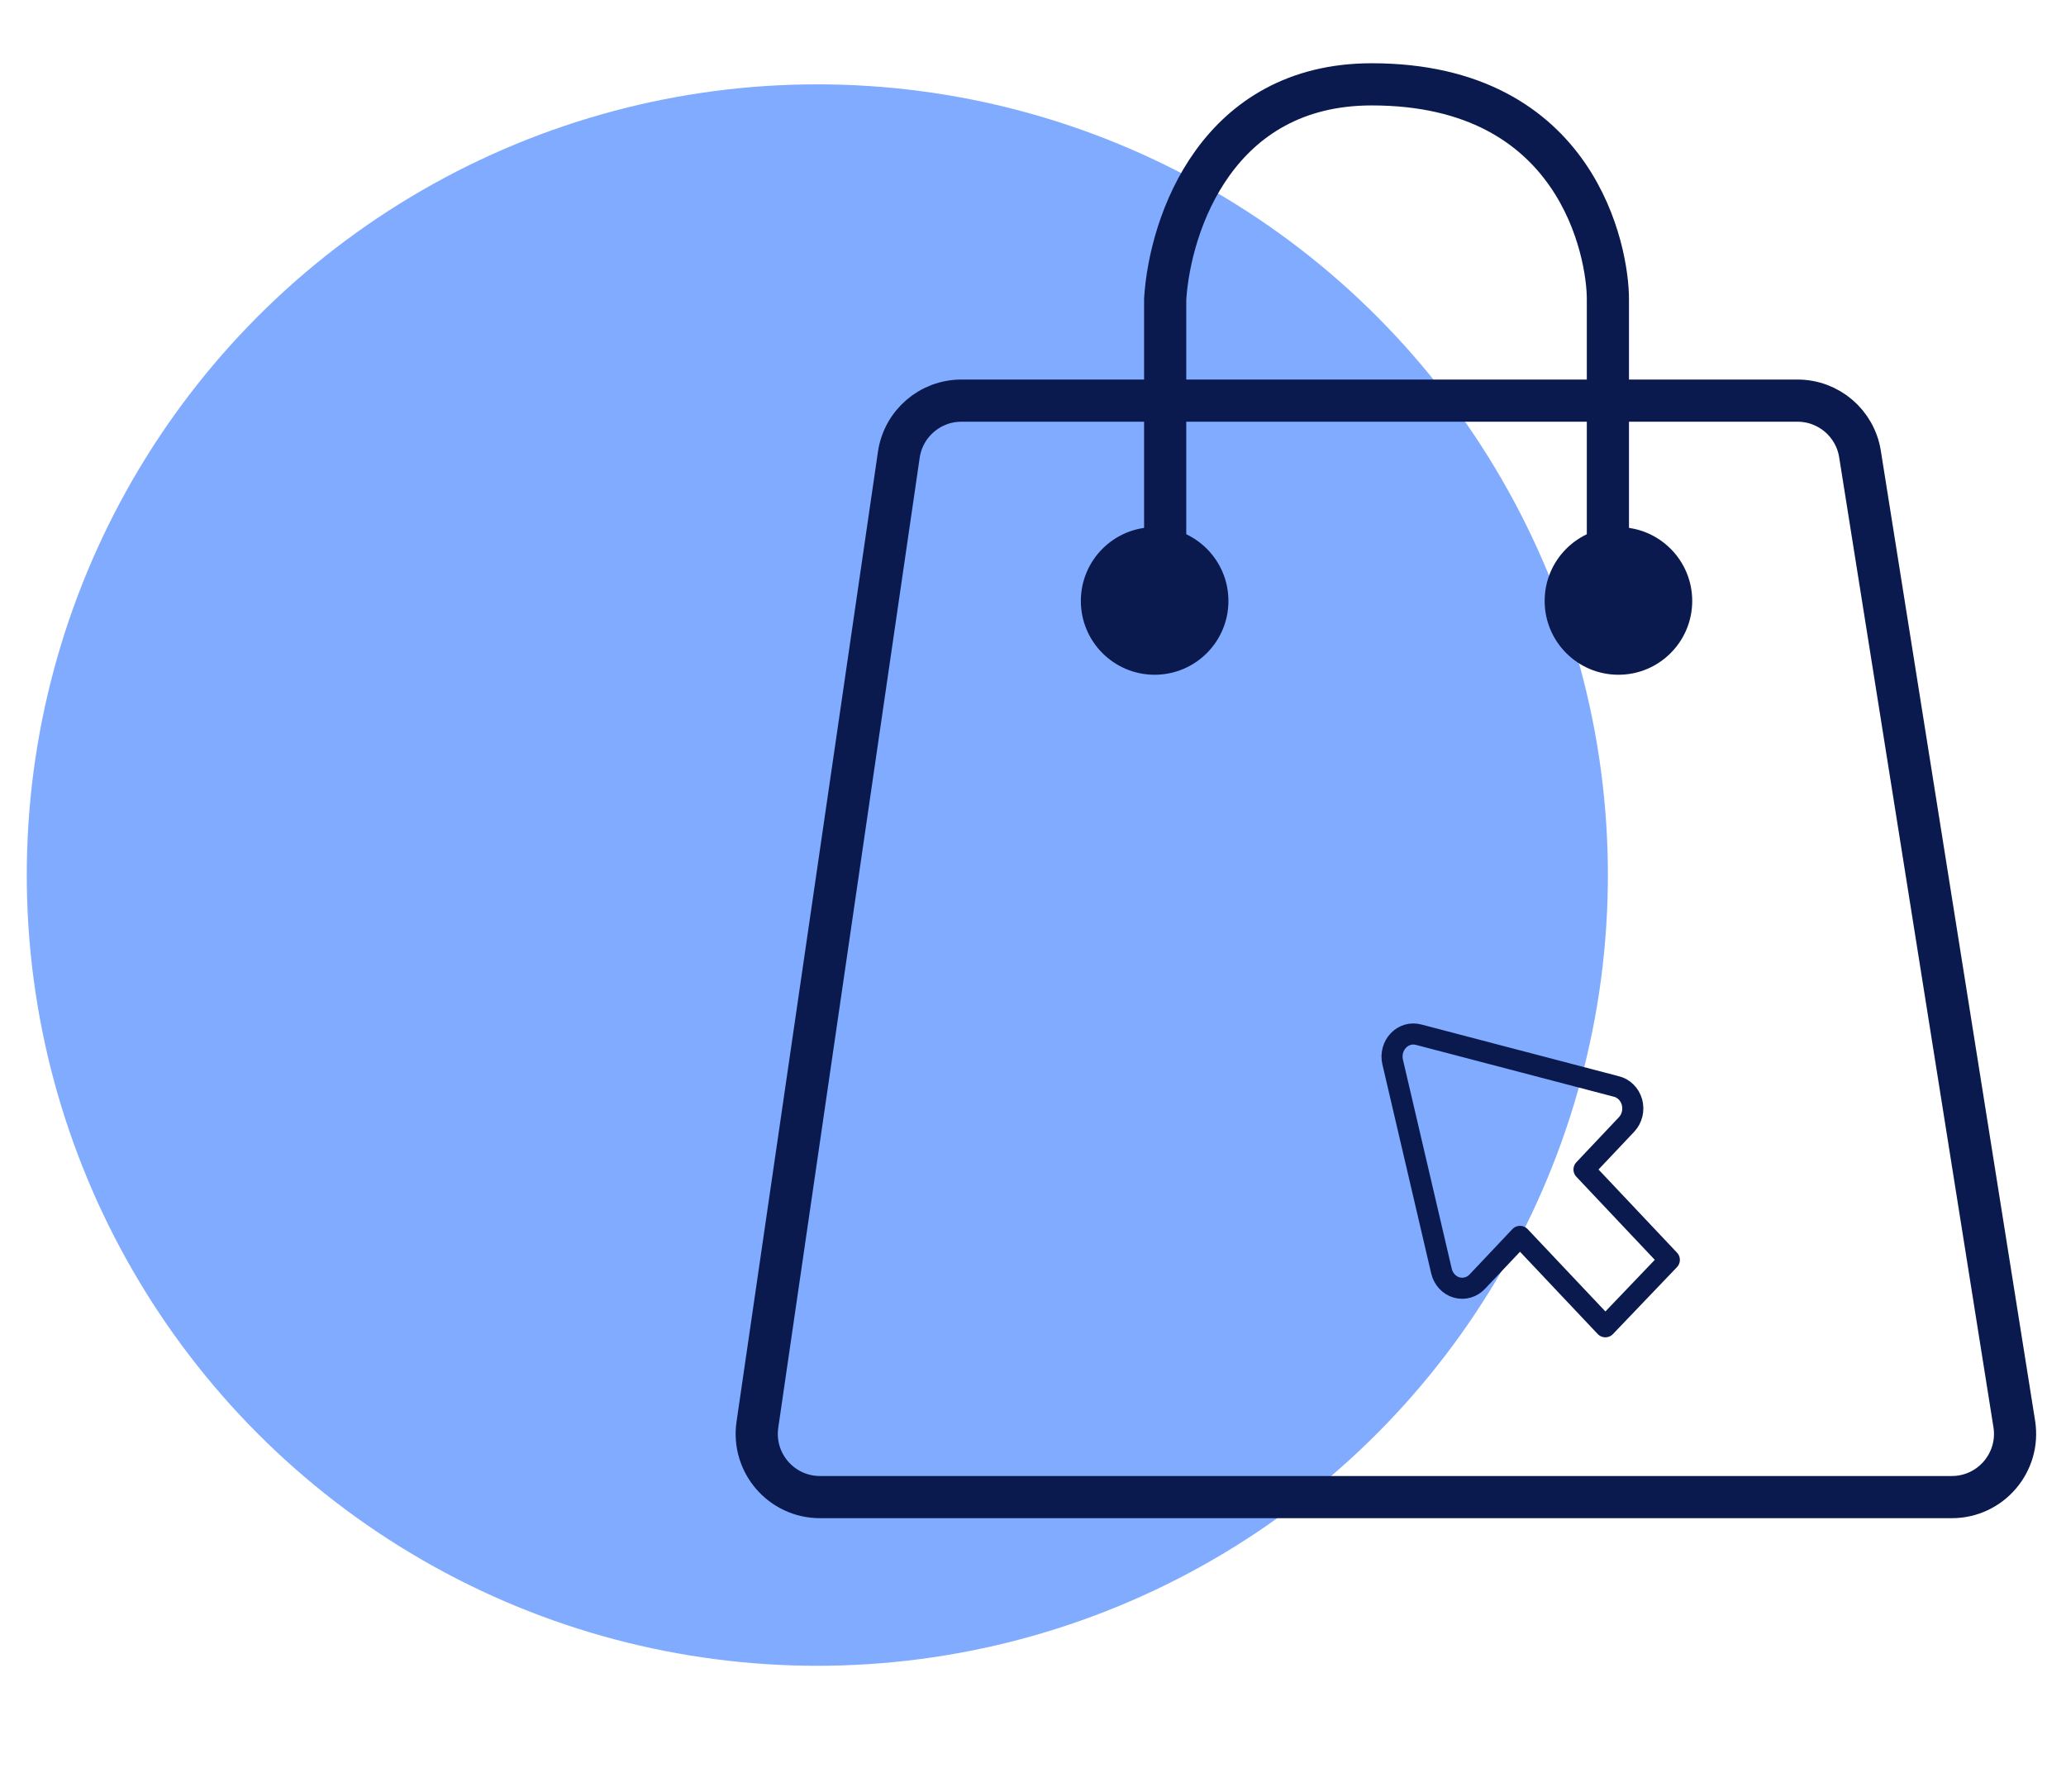 <svg xmlns="http://www.w3.org/2000/svg" width="98" height="85" viewBox="0 0 98 85" fill="none"><circle cx="38.77" cy="41.5" r="37.5" fill="#80ABFF"></circle><path d="M42.635 21.567C42.85 20.093 44.114 19 45.604 19H85.265C86.74 19 87.996 20.072 88.228 21.529L95.546 67.529C95.836 69.351 94.428 71 92.583 71H38.896C37.066 71 35.663 69.377 35.927 67.567L42.635 21.567Z" stroke="#0A1A4E" stroke-width="2"></path><path d="M55.27 28C55.27 27.418 55.27 18.546 55.27 14.182C55.503 10.546 57.769 4 65.07 4C74.87 4 76.27 12 76.27 14.182C76.27 15.927 76.27 24.121 76.27 28" stroke="#0A1A4E" stroke-width="2"></path><circle cx="54.77" cy="28.5" r="3.5" fill="#0A1A4E"></circle><circle cx="76.77" cy="28.5" r="3.5" fill="#0A1A4E"></circle><path d="M79.184 59.75L75.137 55.464L77.161 53.322C77.288 53.185 77.378 53.015 77.422 52.828C77.466 52.642 77.462 52.447 77.41 52.263C77.359 52.079 77.261 51.913 77.128 51.783C76.996 51.652 76.832 51.562 76.655 51.522L67.284 49.068C67.115 49.024 66.939 49.027 66.771 49.076C66.603 49.126 66.45 49.22 66.327 49.351C66.204 49.481 66.115 49.643 66.068 49.82C66.021 49.998 66.019 50.185 66.06 50.364L68.377 60.286C68.421 60.47 68.51 60.638 68.636 60.774C68.761 60.91 68.918 61.008 69.091 61.058C69.264 61.108 69.447 61.108 69.62 61.059C69.793 61.01 69.951 60.913 70.077 60.779L72.101 58.636L76.149 62.922L79.184 59.75Z" stroke="#0A1A4E" stroke-linecap="round" stroke-linejoin="round"></path></svg>